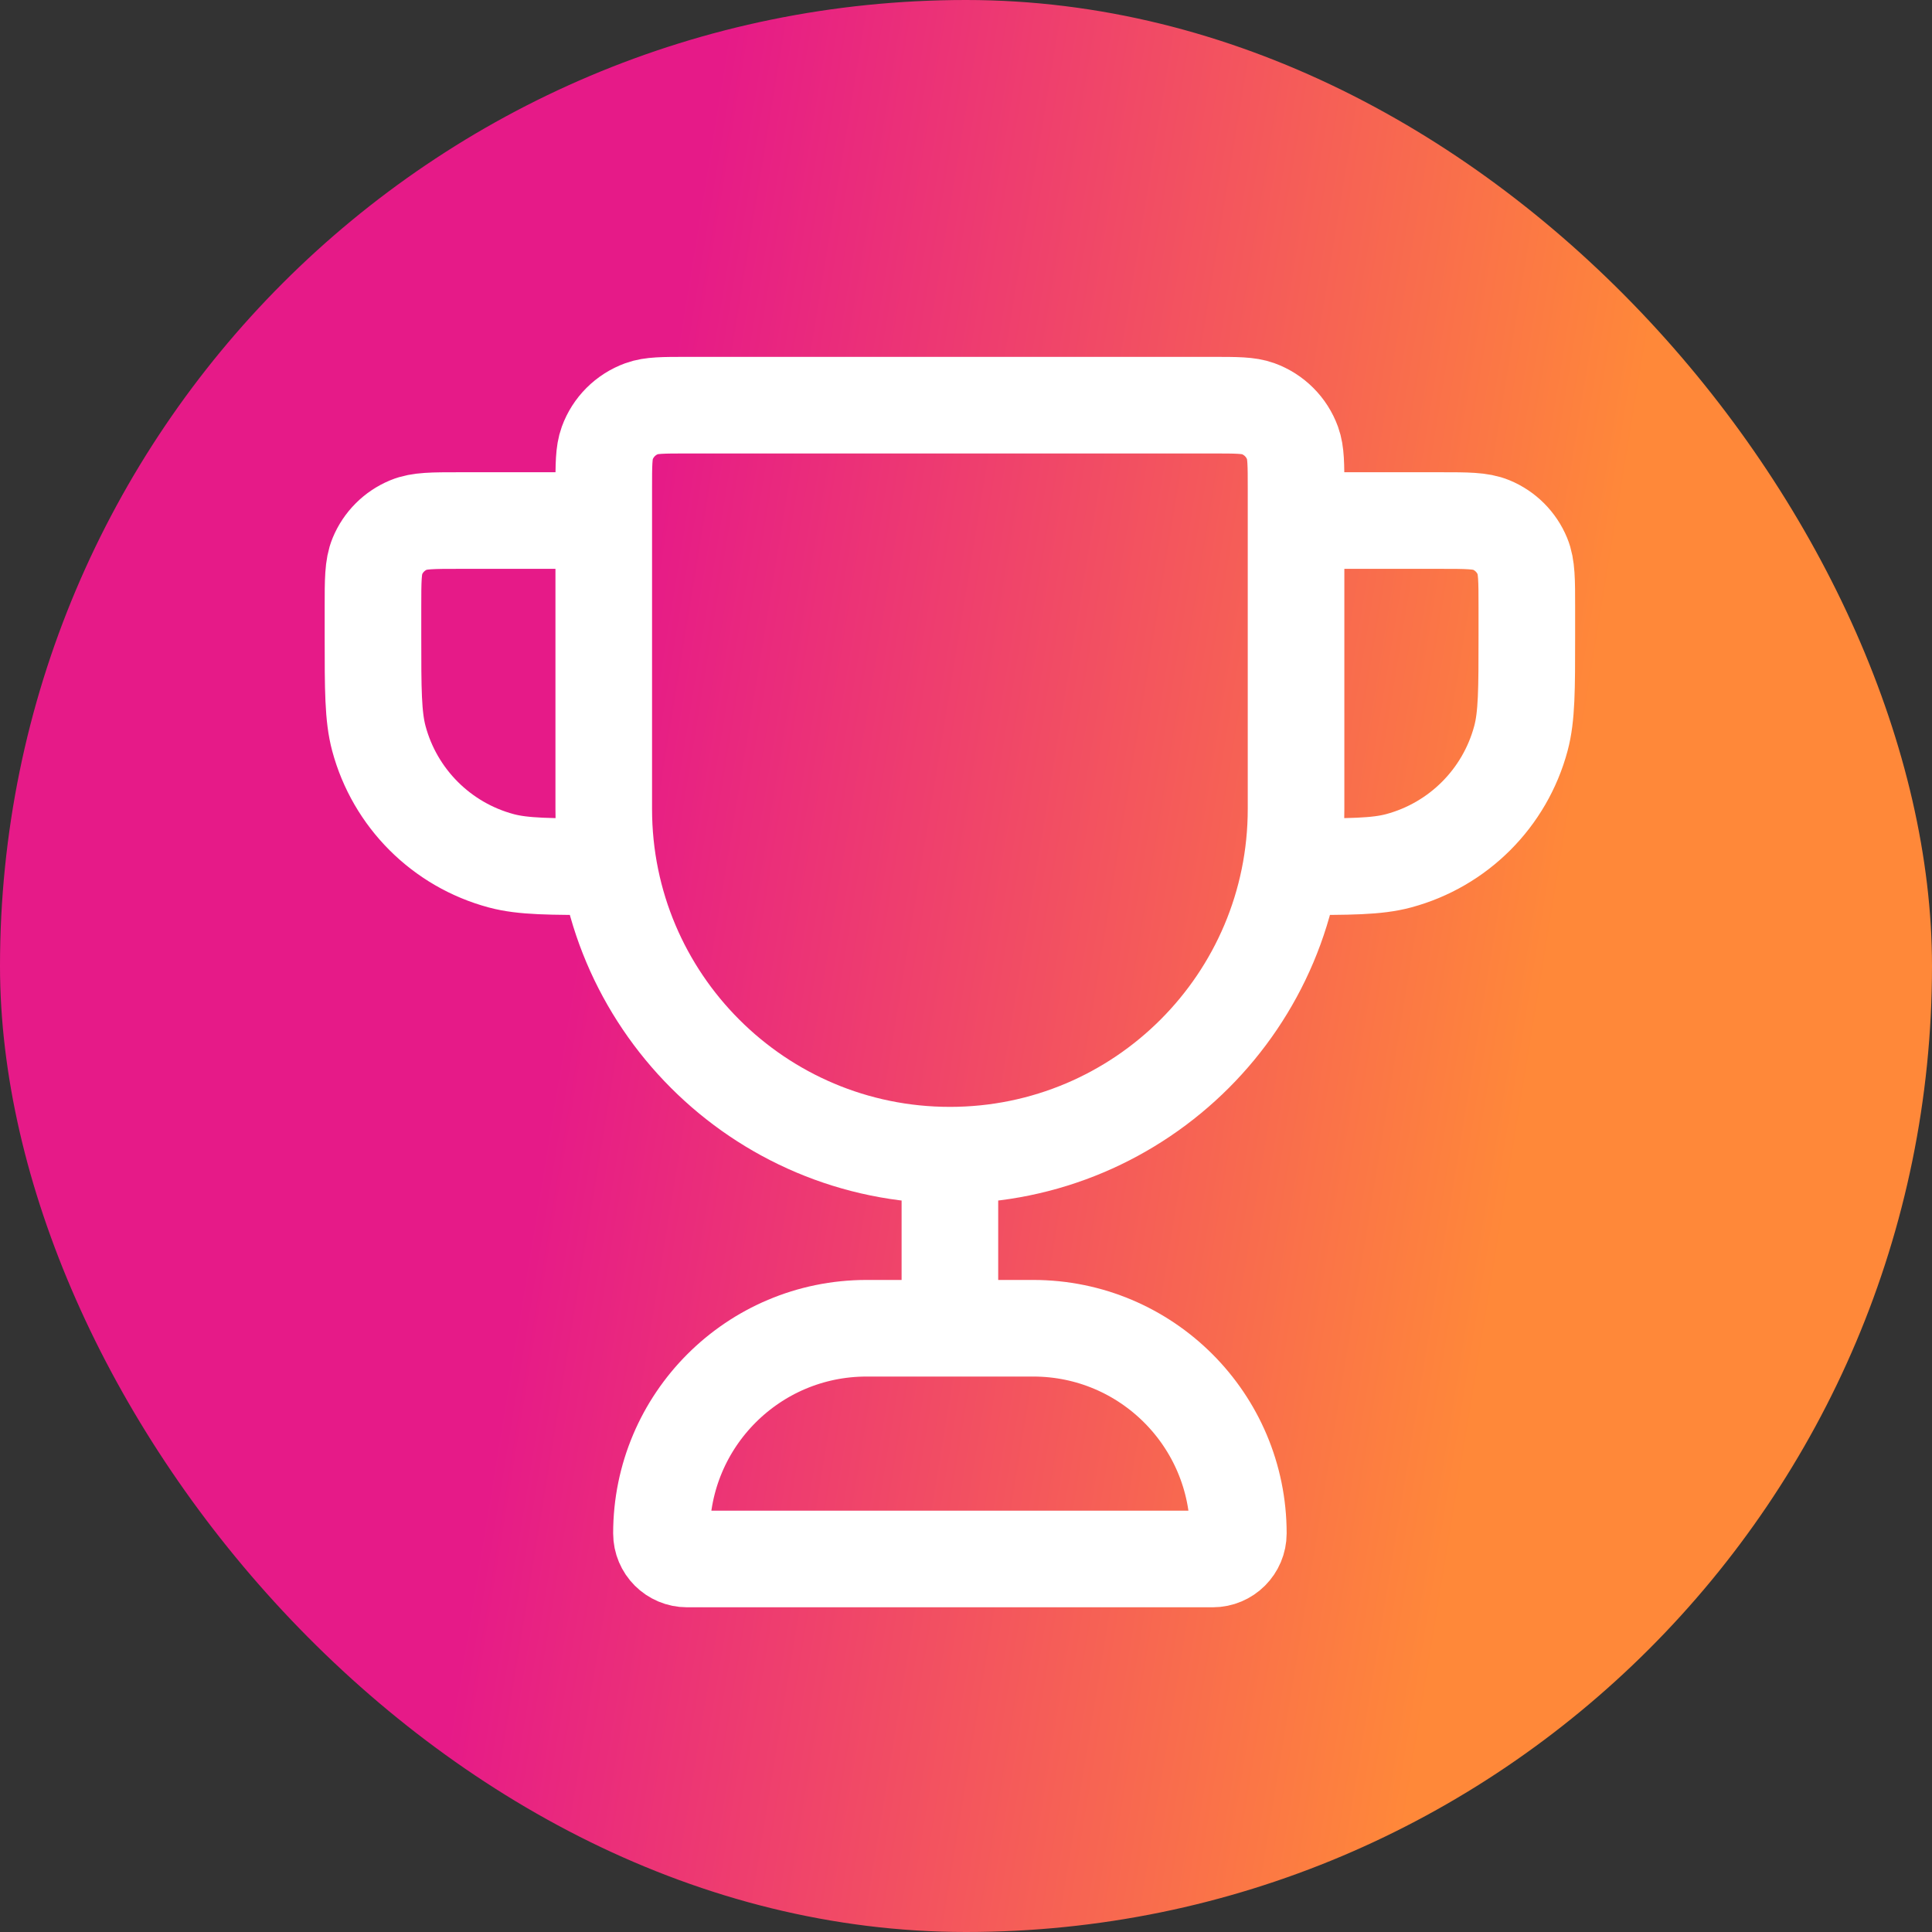 <svg xmlns="http://www.w3.org/2000/svg" width="60" height="60" viewBox="0 0 60 60" fill="none"><rect x="0" y="0" width="60" height="60" fill="#333333" stroke="none"/><rect width="60" height="60" rx="30" fill="url(#paint0_linear_776_860)"></rect><path d="M29.5 35.875C23.563 35.875 18.75 31.062 18.75 25.125V15.171C18.75 14.43 18.75 14.059 18.858 13.762C19.039 13.264 19.431 12.872 19.929 12.691C20.226 12.583 20.596 12.583 21.338 12.583H37.662C38.403 12.583 38.774 12.583 39.071 12.691C39.569 12.872 39.961 13.264 40.142 13.762C40.25 14.059 40.25 14.43 40.25 15.171V25.125C40.25 31.062 35.437 35.875 29.5 35.875ZM29.5 35.875V41.25M40.25 16.166H44.729C45.564 16.166 45.981 16.166 46.311 16.303C46.75 16.485 47.098 16.833 47.28 17.272C47.417 17.602 47.417 18.019 47.417 18.854V19.75C47.417 21.416 47.417 22.249 47.233 22.933C46.736 24.787 45.288 26.236 43.433 26.733C42.749 26.916 41.916 26.916 40.25 26.916M18.75 16.166H14.271C13.436 16.166 13.018 16.166 12.689 16.303C12.25 16.485 11.902 16.833 11.72 17.272C11.583 17.602 11.583 18.019 11.583 18.854V19.75C11.583 21.416 11.583 22.249 11.766 22.933C12.263 24.787 13.712 26.236 15.567 26.733C16.251 26.916 17.084 26.916 18.75 26.916M21.338 48.416H37.662C38.102 48.416 38.458 48.06 38.458 47.62C38.458 44.102 35.606 41.25 32.088 41.25H26.912C23.394 41.25 20.542 44.102 20.542 47.62C20.542 48.06 20.898 48.416 21.338 48.416Z" stroke="white" stroke-width="3" stroke-linecap="round" stroke-linejoin="round"></path><defs><linearGradient id="paint0_linear_776_860" x1="48.05" y1="30" x2="18.589" y2="25.177" gradientUnits="userSpaceOnUse"><stop stop-color="#FF8839"></stop><stop offset="1" stop-color="#E61A88"></stop></linearGradient></defs></svg>